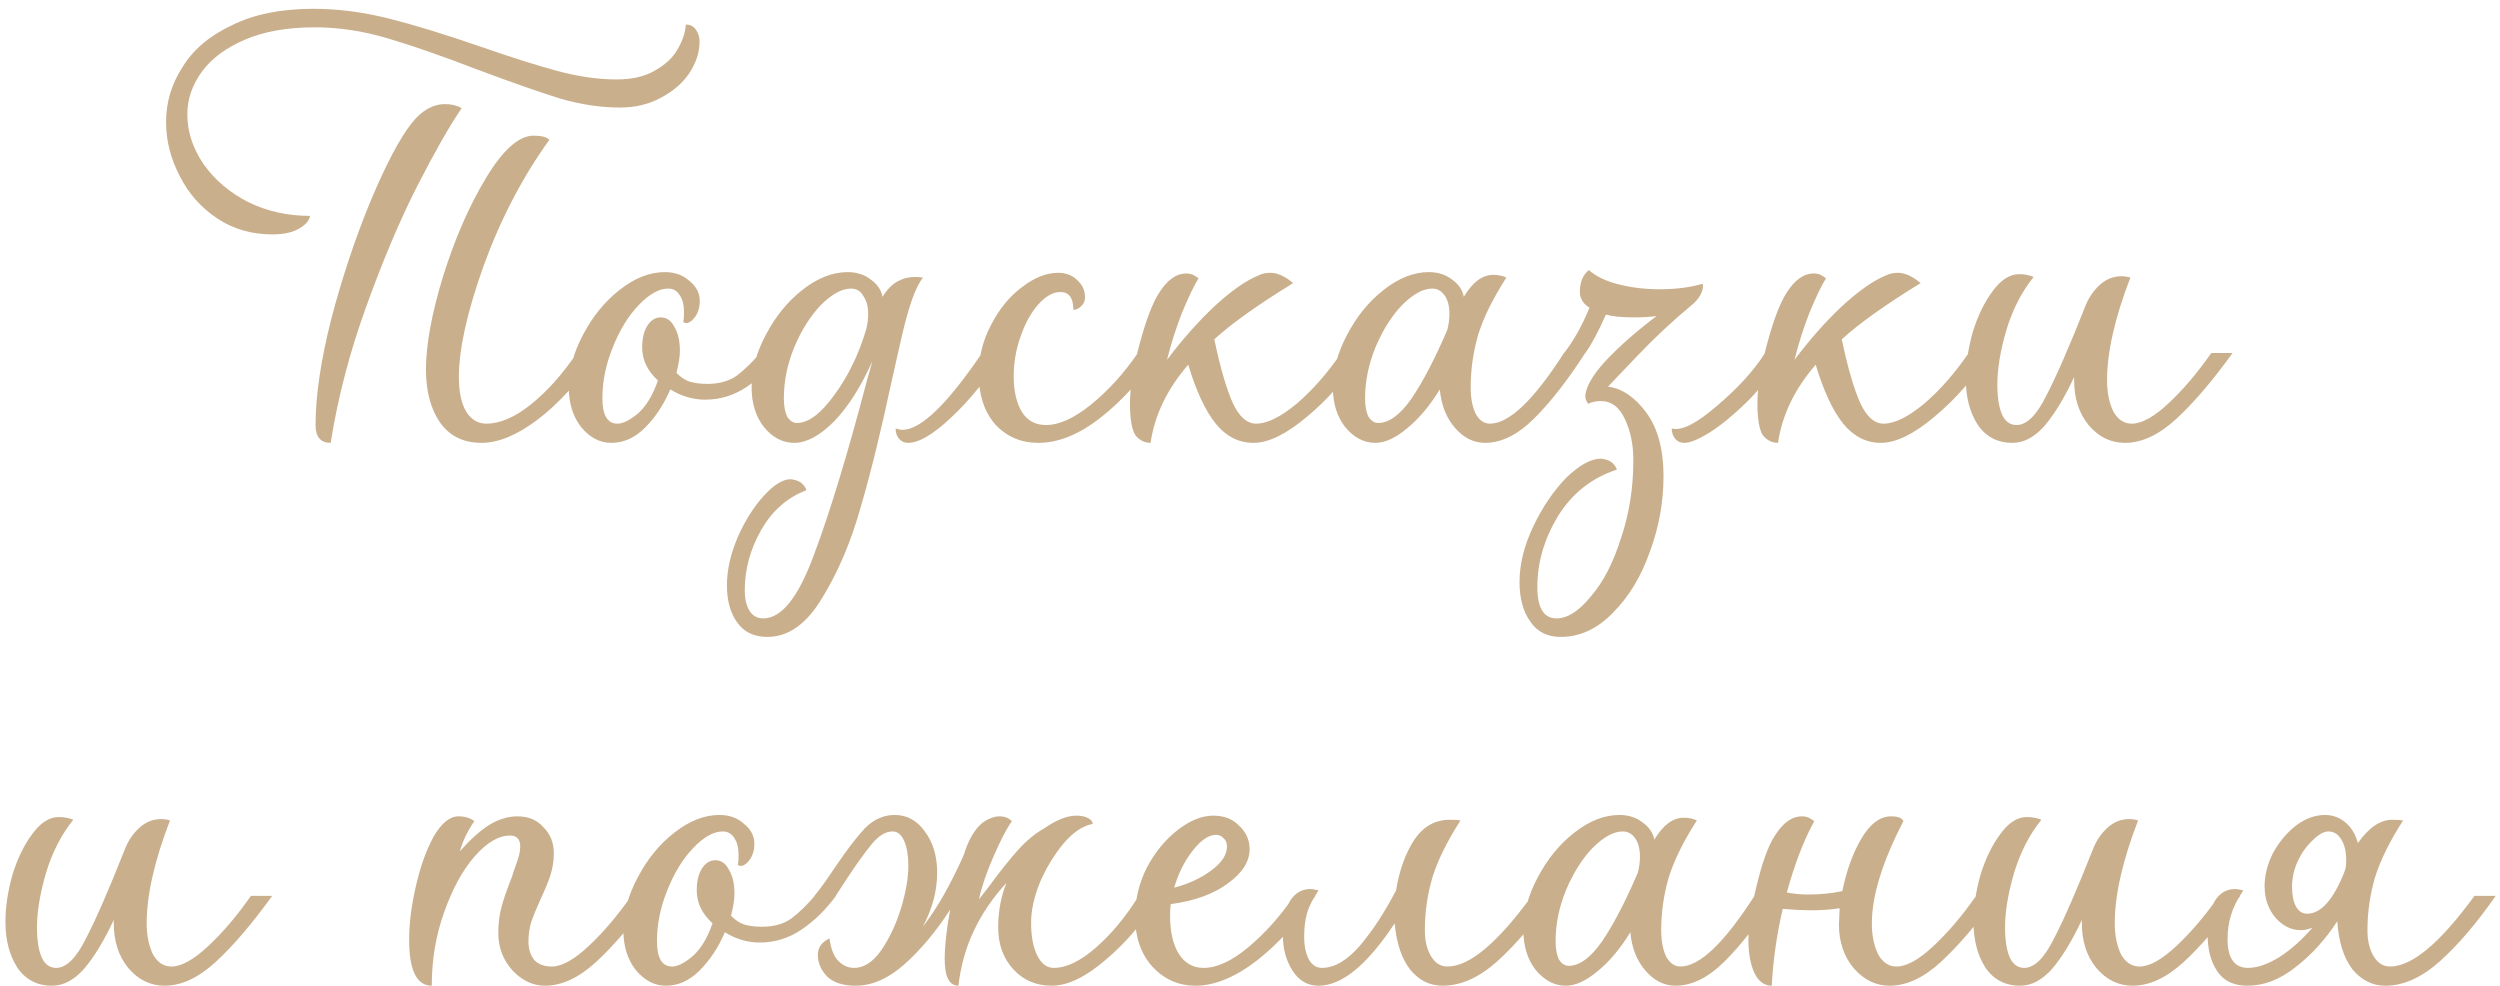 <?xml version="1.0" encoding="UTF-8"?> <svg xmlns="http://www.w3.org/2000/svg" width="175" height="69" viewBox="0 0 175 69" fill="none"><path d="M23.145 31C22.441 31 22.089 30.584 22.089 29.752C22.089 27.704 22.457 25.224 23.193 22.312C23.961 19.4 24.873 16.664 25.929 14.104C27.017 11.512 27.977 9.688 28.809 8.632C29.513 7.736 30.297 7.288 31.161 7.288C31.609 7.288 31.993 7.384 32.313 7.576C31.481 8.792 30.441 10.616 29.193 13.048C27.977 15.448 26.793 18.248 25.641 21.448C24.489 24.616 23.657 27.8 23.145 31ZM11.625 8.536C11.625 7.16 12.009 5.88 12.777 4.696C13.513 3.48 14.665 2.504 16.233 1.768C17.769 1 19.673 0.616 21.945 0.616C23.641 0.616 25.385 0.84 27.177 1.288C28.969 1.736 31.113 2.392 33.609 3.256C35.817 4.024 37.641 4.6 39.081 4.984C40.521 5.368 41.881 5.56 43.161 5.56C44.249 5.56 45.145 5.352 45.849 4.936C46.585 4.52 47.113 4.024 47.433 3.448C47.785 2.84 47.977 2.264 48.009 1.72C48.329 1.72 48.569 1.848 48.729 2.104C48.889 2.328 48.969 2.6 48.969 2.92C48.969 3.656 48.729 4.392 48.249 5.128C47.769 5.832 47.097 6.408 46.233 6.856C45.401 7.304 44.457 7.528 43.401 7.528C42.057 7.528 40.665 7.32 39.225 6.904C37.785 6.456 35.865 5.784 33.465 4.888C30.969 3.928 28.857 3.192 27.129 2.68C25.401 2.168 23.705 1.912 22.041 1.912C20.121 1.912 18.489 2.2 17.145 2.776C15.801 3.352 14.793 4.104 14.121 5.032C13.449 5.96 13.113 6.952 13.113 8.008C13.113 9.224 13.497 10.392 14.265 11.512C15.033 12.6 16.073 13.48 17.385 14.152C18.697 14.792 20.137 15.112 21.705 15.112C21.641 15.464 21.369 15.768 20.889 16.024C20.441 16.28 19.833 16.408 19.065 16.408C17.625 16.408 16.345 16.04 15.225 15.304C14.073 14.536 13.193 13.544 12.585 12.328C11.945 11.112 11.625 9.848 11.625 8.536ZM29.817 25.864C29.817 24.136 30.217 21.96 31.017 19.336C31.849 16.68 32.857 14.376 34.041 12.424C35.225 10.472 36.329 9.496 37.353 9.496C37.897 9.496 38.265 9.592 38.457 9.784C36.569 12.408 35.033 15.352 33.849 18.616C32.697 21.848 32.121 24.44 32.121 26.392C32.121 27.448 32.297 28.264 32.649 28.84C33.001 29.384 33.465 29.656 34.041 29.656C35.001 29.656 36.041 29.208 37.161 28.312C38.313 27.384 39.385 26.184 40.377 24.712H41.865C40.521 26.696 39.113 28.248 37.641 29.368C36.201 30.456 34.889 31 33.705 31C32.457 31 31.497 30.536 30.825 29.608C30.153 28.648 29.817 27.4 29.817 25.864ZM42.792 31C41.992 31 41.288 30.632 40.68 29.896C40.104 29.16 39.816 28.232 39.816 27.112C39.816 25.896 40.152 24.664 40.824 23.416C41.496 22.136 42.344 21.096 43.368 20.296C44.424 19.464 45.48 19.048 46.536 19.048C47.24 19.048 47.816 19.256 48.264 19.672C48.744 20.056 48.984 20.52 48.984 21.064C48.984 21.576 48.84 21.992 48.552 22.312C48.296 22.6 48.056 22.68 47.832 22.552C47.864 22.392 47.88 22.152 47.88 21.832C47.88 21.352 47.784 20.968 47.592 20.68C47.4 20.36 47.128 20.2 46.776 20.2C46.136 20.2 45.448 20.584 44.712 21.352C43.976 22.12 43.368 23.112 42.888 24.328C42.408 25.512 42.168 26.696 42.168 27.88C42.168 29.064 42.52 29.656 43.224 29.656C43.608 29.656 44.088 29.416 44.664 28.936C45.24 28.424 45.704 27.656 46.056 26.632C45.32 25.96 44.952 25.192 44.952 24.328C44.952 23.72 45.064 23.224 45.288 22.84C45.544 22.424 45.864 22.216 46.248 22.216C46.664 22.216 46.984 22.44 47.208 22.888C47.464 23.304 47.592 23.864 47.592 24.568C47.592 24.952 47.512 25.464 47.352 26.104C47.672 26.424 47.992 26.632 48.312 26.728C48.664 26.824 49.064 26.872 49.512 26.872C50.344 26.872 51.032 26.68 51.576 26.296C52.12 25.88 52.664 25.352 53.208 24.712H54.696C53.992 25.672 53.192 26.456 52.296 27.064C51.4 27.672 50.424 27.976 49.368 27.976C48.504 27.976 47.688 27.736 46.92 27.256C46.472 28.312 45.88 29.208 45.144 29.944C44.44 30.648 43.656 31 42.792 31ZM53.717 44.584C52.789 44.584 52.085 44.248 51.605 43.576C51.125 42.904 50.885 42.04 50.885 40.984C50.885 39.896 51.141 38.76 51.653 37.576C52.165 36.424 52.773 35.464 53.477 34.696C54.181 33.928 54.805 33.544 55.349 33.544C55.637 33.576 55.877 33.656 56.069 33.784C56.261 33.944 56.389 34.12 56.453 34.312C55.109 34.824 54.053 35.752 53.285 37.096C52.517 38.44 52.133 39.848 52.133 41.32C52.133 41.928 52.245 42.408 52.469 42.76C52.693 43.112 53.013 43.288 53.429 43.288C54.709 43.288 55.893 41.8 56.981 38.824C58.101 35.848 59.349 31.736 60.725 26.488C60.789 26.296 60.901 25.896 61.061 25.288C60.261 27.08 59.365 28.488 58.373 29.512C57.381 30.504 56.453 31 55.589 31C54.789 31 54.085 30.632 53.477 29.896C52.901 29.16 52.613 28.232 52.613 27.112C52.613 25.896 52.949 24.664 53.621 23.416C54.293 22.136 55.141 21.096 56.165 20.296C57.221 19.464 58.277 19.048 59.333 19.048C59.973 19.048 60.517 19.224 60.965 19.576C61.413 19.896 61.685 20.296 61.781 20.776C62.133 20.2 62.533 19.816 62.981 19.624C63.429 19.4 63.973 19.336 64.613 19.432C64.101 20.04 63.589 21.48 63.077 23.752L62.405 26.728C61.669 30.184 60.949 33.112 60.245 35.512C59.573 37.912 58.677 40.024 57.557 41.848C56.469 43.672 55.189 44.584 53.717 44.584ZM54.869 27.88C54.869 28.424 54.949 28.856 55.109 29.176C55.301 29.464 55.525 29.608 55.781 29.608C56.581 29.608 57.445 28.968 58.373 27.688C59.333 26.408 60.085 24.872 60.629 23.08C60.725 22.696 60.773 22.328 60.773 21.976C60.773 21.464 60.661 21.048 60.437 20.728C60.245 20.376 59.957 20.2 59.573 20.2C58.933 20.2 58.229 20.584 57.461 21.352C56.725 22.12 56.101 23.112 55.589 24.328C55.109 25.512 54.869 26.696 54.869 27.88ZM62.693 29.992C62.885 30.056 63.045 30.088 63.173 30.088C64.453 30.088 66.309 28.296 68.741 24.712H70.229C69.077 26.536 67.861 28.04 66.581 29.224C65.333 30.408 64.325 31 63.557 31C63.301 31 63.093 30.904 62.933 30.712C62.773 30.52 62.693 30.28 62.693 29.992ZM72.687 31C71.471 31 70.463 30.568 69.663 29.704C68.895 28.808 68.511 27.64 68.511 26.2C68.511 24.984 68.799 23.832 69.375 22.744C69.951 21.624 70.671 20.744 71.535 20.104C72.399 19.432 73.247 19.096 74.079 19.096C74.623 19.096 75.071 19.272 75.423 19.624C75.775 19.944 75.951 20.344 75.951 20.824C75.951 21.08 75.855 21.288 75.663 21.448C75.503 21.608 75.327 21.688 75.135 21.688C75.135 20.856 74.831 20.44 74.223 20.44C73.711 20.44 73.199 20.728 72.687 21.304C72.175 21.88 71.759 22.632 71.439 23.56C71.119 24.456 70.959 25.384 70.959 26.344C70.959 27.368 71.151 28.2 71.535 28.84C71.919 29.448 72.479 29.752 73.215 29.752C74.143 29.752 75.199 29.272 76.383 28.312C77.599 27.32 78.687 26.12 79.647 24.712H81.135C79.919 26.536 78.559 28.04 77.055 29.224C75.551 30.408 74.095 31 72.687 31ZM80.538 31C80.122 31 79.77 30.824 79.482 30.472C79.226 30.088 79.098 29.336 79.098 28.216C79.098 27.128 79.322 25.752 79.77 24.088C80.218 22.424 80.666 21.24 81.114 20.536C81.69 19.608 82.33 19.144 83.034 19.144C83.226 19.144 83.386 19.176 83.514 19.24C83.642 19.304 83.77 19.384 83.898 19.48C83.578 19.992 83.194 20.792 82.746 21.88C82.33 22.936 81.978 24.04 81.69 25.192C82.746 23.784 83.85 22.536 85.002 21.448C86.186 20.36 87.21 19.64 88.074 19.288C88.33 19.16 88.618 19.096 88.938 19.096C89.418 19.096 89.946 19.336 90.522 19.816C88.026 21.352 86.186 22.664 85.002 23.752C85.418 25.736 85.85 27.224 86.298 28.216C86.746 29.176 87.29 29.656 87.93 29.656C88.698 29.656 89.642 29.192 90.762 28.264C91.882 27.304 92.922 26.12 93.882 24.712H95.37C94.25 26.472 92.954 27.96 91.482 29.176C90.042 30.392 88.794 31 87.738 31C86.714 31 85.834 30.552 85.098 29.656C84.362 28.728 83.722 27.352 83.178 25.528C81.706 27.224 80.826 29.048 80.538 31ZM103.956 31C103.156 31 102.452 30.648 101.844 29.944C101.236 29.24 100.884 28.344 100.788 27.256C100.084 28.408 99.316 29.32 98.484 29.992C97.684 30.664 96.948 31 96.276 31C95.476 31 94.772 30.632 94.164 29.896C93.588 29.16 93.3 28.232 93.3 27.112C93.3 25.896 93.636 24.664 94.308 23.416C94.98 22.136 95.828 21.096 96.852 20.296C97.908 19.464 98.964 19.048 100.02 19.048C100.66 19.048 101.204 19.224 101.652 19.576C102.1 19.896 102.372 20.296 102.468 20.776C103.076 19.752 103.764 19.24 104.532 19.24C104.884 19.24 105.188 19.304 105.444 19.432C104.516 20.872 103.86 22.2 103.476 23.416C103.124 24.632 102.948 25.864 102.948 27.112C102.948 27.848 103.06 28.456 103.284 28.936C103.54 29.416 103.876 29.656 104.292 29.656C105.636 29.656 107.364 28.008 109.476 24.712H110.964C109.748 26.6 108.564 28.12 107.412 29.272C106.26 30.424 105.108 31 103.956 31ZM95.556 27.88C95.556 28.424 95.636 28.856 95.796 29.176C95.988 29.464 96.212 29.608 96.468 29.608C97.236 29.608 98.02 29.032 98.82 27.88C99.62 26.696 100.452 25.096 101.316 23.08C101.412 22.696 101.46 22.328 101.46 21.976C101.46 21.432 101.348 21 101.124 20.68C100.9 20.36 100.612 20.2 100.26 20.2C99.62 20.2 98.916 20.584 98.148 21.352C97.412 22.12 96.788 23.112 96.276 24.328C95.796 25.512 95.556 26.696 95.556 27.88ZM109.246 44.584C108.318 44.584 107.614 44.232 107.134 43.528C106.622 42.824 106.366 41.896 106.366 40.744C106.366 39.496 106.686 38.2 107.326 36.856C107.966 35.512 108.734 34.376 109.63 33.448C110.558 32.552 111.374 32.104 112.078 32.104C112.366 32.136 112.606 32.216 112.798 32.344C112.99 32.504 113.118 32.68 113.182 32.872C111.422 33.448 110.046 34.536 109.054 36.136C108.094 37.736 107.614 39.384 107.614 41.08C107.614 42.552 108.062 43.288 108.958 43.288C109.726 43.288 110.526 42.776 111.358 41.752C112.222 40.76 112.926 39.4 113.47 37.672C114.046 35.976 114.334 34.152 114.334 32.2C114.334 31.144 114.142 30.2 113.758 29.368C113.374 28.504 112.798 28.072 112.03 28.072C111.742 28.072 111.454 28.136 111.166 28.264C111.038 28.072 110.974 27.912 110.974 27.784C110.974 27.144 111.438 26.312 112.366 25.288C113.326 24.264 114.526 23.208 115.966 22.12C115.582 22.184 115.038 22.216 114.334 22.216C113.534 22.216 112.894 22.152 112.414 22.024C111.87 23.24 111.39 24.136 110.974 24.712H109.486C110.158 23.848 110.75 22.792 111.262 21.544C110.814 21.256 110.59 20.888 110.59 20.44C110.59 19.768 110.798 19.256 111.214 18.904C111.726 19.352 112.43 19.688 113.326 19.912C114.222 20.136 115.166 20.248 116.158 20.248C117.31 20.248 118.318 20.12 119.182 19.864C119.246 20.056 119.198 20.312 119.038 20.632C118.878 20.92 118.654 21.176 118.366 21.4C117.054 22.488 115.79 23.672 114.574 24.952C113.39 26.2 112.718 26.904 112.558 27.064C113.55 27.192 114.446 27.8 115.246 28.888C116.046 29.976 116.446 31.464 116.446 33.352C116.446 35.144 116.126 36.904 115.486 38.632C114.878 40.36 114.014 41.784 112.894 42.904C111.806 44.024 110.59 44.584 109.246 44.584ZM117.022 29.992C117.694 30.184 118.75 29.656 120.19 28.408C121.662 27.16 122.782 25.928 123.55 24.712H125.038C124.142 26.056 123.214 27.208 122.254 28.168C121.294 29.096 120.43 29.8 119.662 30.28C118.894 30.76 118.302 31 117.886 31C117.63 31 117.422 30.904 117.262 30.712C117.102 30.52 117.022 30.28 117.022 29.992ZM124.46 31C124.044 31 123.692 30.824 123.404 30.472C123.148 30.088 123.02 29.336 123.02 28.216C123.02 27.128 123.244 25.752 123.692 24.088C124.14 22.424 124.588 21.24 125.036 20.536C125.612 19.608 126.252 19.144 126.956 19.144C127.148 19.144 127.308 19.176 127.436 19.24C127.564 19.304 127.692 19.384 127.82 19.48C127.5 19.992 127.116 20.792 126.668 21.88C126.252 22.936 125.9 24.04 125.612 25.192C126.668 23.784 127.772 22.536 128.924 21.448C130.108 20.36 131.132 19.64 131.996 19.288C132.252 19.16 132.54 19.096 132.86 19.096C133.34 19.096 133.868 19.336 134.444 19.816C131.948 21.352 130.108 22.664 128.924 23.752C129.34 25.736 129.772 27.224 130.22 28.216C130.668 29.176 131.212 29.656 131.852 29.656C132.62 29.656 133.564 29.192 134.684 28.264C135.804 27.304 136.844 26.12 137.804 24.712H139.292C138.172 26.472 136.876 27.96 135.404 29.176C133.964 30.392 132.716 31 131.66 31C130.636 31 129.756 30.552 129.02 29.656C128.284 28.728 127.644 27.352 127.1 25.528C125.628 27.224 124.748 29.048 124.46 31ZM140.87 31C139.814 31 138.998 30.568 138.422 29.704C137.878 28.84 137.606 27.784 137.606 26.536C137.606 25.512 137.766 24.424 138.086 23.272C138.438 22.12 138.902 21.16 139.478 20.392C140.054 19.592 140.678 19.192 141.35 19.192C141.702 19.192 142.038 19.256 142.358 19.384C141.526 20.408 140.886 21.656 140.438 23.128C140.022 24.568 139.814 25.832 139.814 26.92C139.814 27.816 139.926 28.52 140.15 29.032C140.374 29.512 140.71 29.752 141.158 29.752C141.862 29.752 142.55 29.08 143.222 27.736C143.926 26.392 144.854 24.264 146.006 21.352C146.23 20.808 146.55 20.344 146.966 19.96C147.414 19.544 147.926 19.336 148.502 19.336C148.726 19.336 148.934 19.368 149.126 19.432C148.038 22.248 147.494 24.648 147.494 26.632C147.494 27.464 147.638 28.184 147.926 28.792C148.246 29.368 148.678 29.656 149.222 29.656C149.926 29.656 150.79 29.176 151.814 28.216C152.838 27.256 153.83 26.088 154.79 24.712H156.278C154.87 26.664 153.558 28.2 152.342 29.32C151.126 30.44 149.926 31 148.742 31C147.75 31 146.902 30.584 146.198 29.752C145.526 28.92 145.19 27.88 145.19 26.632V26.392C144.518 27.832 143.83 28.968 143.126 29.8C142.422 30.6 141.67 31 140.87 31ZM3.644 69C2.588 69 1.772 68.568 1.196 67.704C0.652 66.84 0.38 65.784 0.38 64.536C0.38 63.512 0.54 62.424 0.86 61.272C1.212 60.12 1.676 59.16 2.252 58.392C2.828 57.592 3.452 57.192 4.124 57.192C4.476 57.192 4.812 57.256 5.132 57.384C4.3 58.408 3.66 59.656 3.212 61.128C2.796 62.568 2.588 63.832 2.588 64.92C2.588 65.816 2.7 66.52 2.924 67.032C3.148 67.512 3.484 67.752 3.932 67.752C4.636 67.752 5.324 67.08 5.996 65.736C6.7 64.392 7.628 62.264 8.78 59.352C9.004 58.808 9.324 58.344 9.74 57.96C10.188 57.544 10.7 57.336 11.276 57.336C11.5 57.336 11.708 57.368 11.9 57.432C10.812 60.248 10.268 62.648 10.268 64.632C10.268 65.464 10.412 66.184 10.7 66.792C11.02 67.368 11.452 67.656 11.996 67.656C12.7 67.656 13.564 67.176 14.588 66.216C15.612 65.256 16.604 64.088 17.564 62.712H19.052C17.644 64.664 16.332 66.2 15.116 67.32C13.9 68.44 12.7 69 11.516 69C10.524 69 9.676 68.584 8.972 67.752C8.3 66.92 7.964 65.88 7.964 64.632V64.392C7.292 65.832 6.604 66.968 5.9 67.8C5.196 68.6 4.444 69 3.644 69ZM30.224 69C29.168 69 28.64 67.928 28.64 65.784C28.64 64.632 28.8 63.368 29.12 61.992C29.44 60.616 29.856 59.464 30.368 58.536C30.912 57.608 31.488 57.144 32.096 57.144C32.544 57.144 32.912 57.256 33.2 57.48C32.72 58.184 32.384 58.888 32.192 59.592C32.896 58.792 33.568 58.184 34.208 57.768C34.88 57.352 35.552 57.144 36.224 57.144C36.992 57.144 37.6 57.4 38.048 57.912C38.528 58.392 38.768 59 38.768 59.736C38.768 60.248 38.688 60.76 38.528 61.272C38.368 61.752 38.144 62.296 37.856 62.904C37.568 63.544 37.344 64.088 37.184 64.536C37.056 64.984 36.992 65.448 36.992 65.928C36.992 66.408 37.12 66.824 37.376 67.176C37.664 67.496 38.08 67.656 38.624 67.656C39.328 67.656 40.192 67.176 41.216 66.216C42.24 65.256 43.232 64.088 44.192 62.712H45.68C44.272 64.664 42.96 66.2 41.744 67.32C40.528 68.44 39.328 69 38.144 69C37.312 69 36.56 68.648 35.888 67.944C35.216 67.208 34.88 66.328 34.88 65.304C34.88 64.632 34.96 64.008 35.12 63.432C35.28 62.856 35.52 62.168 35.84 61.368C35.872 61.24 35.968 60.952 36.128 60.504C36.32 60.024 36.416 59.608 36.416 59.256C36.416 58.744 36.176 58.488 35.696 58.488C34.896 58.488 34.064 58.984 33.2 59.976C32.368 60.936 31.664 62.232 31.088 63.864C30.512 65.464 30.224 67.176 30.224 69ZM46.612 69C45.812 69 45.108 68.632 44.5 67.896C43.924 67.16 43.636 66.232 43.636 65.112C43.636 63.896 43.972 62.664 44.644 61.416C45.316 60.136 46.164 59.096 47.188 58.296C48.244 57.464 49.3 57.048 50.356 57.048C51.06 57.048 51.636 57.256 52.084 57.672C52.564 58.056 52.804 58.52 52.804 59.064C52.804 59.576 52.66 59.992 52.372 60.312C52.116 60.6 51.876 60.68 51.652 60.552C51.684 60.392 51.7 60.152 51.7 59.832C51.7 59.352 51.604 58.968 51.412 58.68C51.22 58.36 50.948 58.2 50.596 58.2C49.956 58.2 49.268 58.584 48.532 59.352C47.796 60.12 47.188 61.112 46.708 62.328C46.228 63.512 45.988 64.696 45.988 65.88C45.988 67.064 46.34 67.656 47.044 67.656C47.428 67.656 47.908 67.416 48.484 66.936C49.06 66.424 49.524 65.656 49.876 64.632C49.14 63.96 48.772 63.192 48.772 62.328C48.772 61.72 48.884 61.224 49.108 60.84C49.364 60.424 49.684 60.216 50.068 60.216C50.484 60.216 50.804 60.44 51.028 60.888C51.284 61.304 51.412 61.864 51.412 62.568C51.412 62.952 51.332 63.464 51.172 64.104C51.492 64.424 51.812 64.632 52.132 64.728C52.484 64.824 52.884 64.872 53.332 64.872C54.164 64.872 54.852 64.68 55.396 64.296C55.94 63.88 56.484 63.352 57.028 62.712H58.516C57.812 63.672 57.012 64.456 56.116 65.064C55.22 65.672 54.244 65.976 53.188 65.976C52.324 65.976 51.508 65.736 50.74 65.256C50.292 66.312 49.7 67.208 48.964 67.944C48.26 68.648 47.476 69 46.612 69ZM73.617 69C72.529 69 71.633 68.616 70.929 67.848C70.225 67.08 69.873 66.104 69.873 64.92C69.873 63.8 70.065 62.76 70.449 61.8C69.457 62.888 68.689 64.024 68.145 65.208C67.601 66.36 67.249 67.624 67.089 69C66.449 69 66.129 68.376 66.129 67.128C66.129 66.2 66.257 65.048 66.513 63.672C65.521 65.208 64.449 66.488 63.297 67.512C62.177 68.504 61.041 69 59.889 69C58.993 69 58.321 68.776 57.873 68.328C57.457 67.88 57.249 67.384 57.249 66.84C57.249 66.328 57.521 65.944 58.065 65.688C58.161 66.424 58.369 66.952 58.689 67.272C59.009 67.592 59.377 67.752 59.793 67.752C60.465 67.752 61.089 67.352 61.665 66.552C62.241 65.72 62.705 64.744 63.057 63.624C63.409 62.472 63.585 61.464 63.585 60.6C63.585 59.896 63.489 59.32 63.297 58.872C63.105 58.424 62.833 58.2 62.481 58.2C62.001 58.2 61.521 58.488 61.041 59.064C60.561 59.64 59.953 60.488 59.217 61.608L58.497 62.712H57.009C57.361 62.296 57.857 61.608 58.497 60.648C59.297 59.464 59.985 58.568 60.561 57.96C61.169 57.352 61.857 57.048 62.625 57.048C63.489 57.048 64.193 57.432 64.737 58.2C65.313 58.968 65.601 59.928 65.601 61.08C65.601 62.36 65.265 63.624 64.593 64.872C65.553 63.656 66.513 61.976 67.473 59.832C67.569 59.48 67.729 59.08 67.953 58.632C68.209 58.152 68.513 57.784 68.865 57.528C69.249 57.272 69.617 57.144 69.969 57.144C70.321 57.144 70.609 57.256 70.833 57.48C70.449 58.024 70.017 58.856 69.537 59.976C69.057 61.064 68.721 62.056 68.529 62.952L69.201 62.088C70.001 61 70.689 60.136 71.265 59.496C71.873 58.824 72.497 58.312 73.137 57.96C73.969 57.384 74.705 57.096 75.345 57.096C75.665 57.096 75.921 57.144 76.113 57.24C76.337 57.336 76.465 57.48 76.497 57.672C75.793 57.8 75.105 58.264 74.433 59.064C73.793 59.832 73.249 60.728 72.801 61.752C72.385 62.776 72.177 63.72 72.177 64.584C72.177 65.544 72.321 66.312 72.609 66.888C72.897 67.464 73.281 67.752 73.761 67.752C74.657 67.752 75.649 67.272 76.737 66.312C77.825 65.352 78.817 64.152 79.713 62.712H81.201C80.113 64.472 78.849 65.96 77.409 67.176C76.001 68.392 74.737 69 73.617 69ZM83.681 69C82.497 69 81.489 68.552 80.657 67.656C79.857 66.76 79.457 65.592 79.457 64.152C79.457 62.968 79.729 61.832 80.273 60.744C80.849 59.656 81.569 58.776 82.433 58.104C83.297 57.432 84.129 57.096 84.929 57.096C85.697 57.096 86.305 57.336 86.753 57.816C87.233 58.264 87.473 58.808 87.473 59.448C87.473 60.312 86.961 61.112 85.937 61.848C84.945 62.584 83.617 63.064 81.953 63.288C81.921 63.48 81.905 63.752 81.905 64.104C81.905 65.224 82.113 66.12 82.529 66.792C82.945 67.432 83.521 67.752 84.257 67.752C85.185 67.752 86.225 67.272 87.377 66.312C88.561 65.32 89.633 64.12 90.593 62.712H92.081C90.897 64.504 89.537 66.008 88.001 67.224C86.465 68.408 85.025 69 83.681 69ZM82.193 62.136C83.185 61.88 84.049 61.48 84.785 60.936C85.521 60.392 85.889 59.832 85.889 59.256C85.889 59 85.809 58.808 85.649 58.68C85.521 58.52 85.345 58.44 85.121 58.44C84.609 58.44 84.065 58.808 83.489 59.544C82.913 60.28 82.481 61.144 82.193 62.136ZM92.3 69C91.532 69 90.924 68.648 90.476 67.944C90.028 67.24 89.804 66.424 89.804 65.496C89.804 64.44 89.964 63.64 90.284 63.096C90.636 62.52 91.116 62.232 91.724 62.232C91.852 62.232 92.044 62.264 92.3 62.328C91.884 62.936 91.612 63.48 91.484 63.96C91.356 64.408 91.292 64.936 91.292 65.544C91.292 66.216 91.404 66.76 91.628 67.176C91.852 67.56 92.156 67.752 92.54 67.752C93.404 67.752 94.284 67.24 95.18 66.216C96.076 65.16 96.924 63.864 97.724 62.328C97.948 60.952 98.364 59.784 98.972 58.824C99.612 57.864 100.444 57.384 101.468 57.384C101.82 57.384 102.076 57.4 102.236 57.432C101.308 58.872 100.652 60.2 100.268 61.416C99.916 62.632 99.74 63.864 99.74 65.112C99.74 65.848 99.884 66.456 100.172 66.936C100.46 67.416 100.844 67.656 101.324 67.656C102.86 67.656 104.828 66.008 107.228 62.712H108.716C107.404 64.6 106.108 66.12 104.828 67.272C103.548 68.424 102.268 69 100.988 69C100.092 69 99.34 68.632 98.732 67.896C98.124 67.128 97.756 66.04 97.628 64.632C95.708 67.544 93.932 69 92.3 69ZM117.292 69C116.492 69 115.788 68.648 115.18 67.944C114.572 67.24 114.22 66.344 114.124 65.256C113.42 66.408 112.652 67.32 111.82 67.992C111.02 68.664 110.284 69 109.612 69C108.812 69 108.108 68.632 107.5 67.896C106.924 67.16 106.636 66.232 106.636 65.112C106.636 63.896 106.972 62.664 107.644 61.416C108.316 60.136 109.164 59.096 110.188 58.296C111.244 57.464 112.3 57.048 113.356 57.048C113.996 57.048 114.54 57.224 114.988 57.576C115.436 57.896 115.708 58.296 115.804 58.776C116.412 57.752 117.1 57.24 117.868 57.24C118.22 57.24 118.524 57.304 118.78 57.432C117.852 58.872 117.196 60.2 116.812 61.416C116.46 62.632 116.284 63.864 116.284 65.112C116.284 65.848 116.396 66.456 116.62 66.936C116.876 67.416 117.212 67.656 117.628 67.656C118.972 67.656 120.7 66.008 122.812 62.712H124.3C123.084 64.6 121.9 66.12 120.748 67.272C119.596 68.424 118.444 69 117.292 69ZM108.892 65.88C108.892 66.424 108.972 66.856 109.132 67.176C109.324 67.464 109.548 67.608 109.804 67.608C110.572 67.608 111.356 67.032 112.156 65.88C112.956 64.696 113.788 63.096 114.652 61.08C114.748 60.696 114.796 60.328 114.796 59.976C114.796 59.432 114.684 59 114.46 58.68C114.236 58.36 113.948 58.2 113.596 58.2C112.956 58.2 112.252 58.584 111.484 59.352C110.748 60.12 110.124 61.112 109.612 62.328C109.132 63.512 108.892 64.696 108.892 65.88ZM132.278 69C131.318 69 130.486 68.6 129.782 67.8C129.078 66.968 128.726 65.944 128.726 64.728L128.774 63.576C128.198 63.672 127.51 63.72 126.71 63.72C126.262 63.72 125.622 63.688 124.79 63.624C124.374 65.416 124.118 67.208 124.022 69C123.51 69 123.11 68.712 122.822 68.136C122.534 67.528 122.39 66.744 122.39 65.784C122.39 64.824 122.582 63.56 122.966 61.992C123.35 60.392 123.766 59.24 124.214 58.536C124.79 57.608 125.43 57.144 126.134 57.144C126.326 57.144 126.486 57.176 126.614 57.24C126.742 57.304 126.87 57.384 126.998 57.48C126.262 58.824 125.622 60.488 125.078 62.472C125.558 62.568 126.054 62.616 126.566 62.616C127.43 62.616 128.23 62.536 128.966 62.376C129.254 60.936 129.702 59.704 130.31 58.68C130.918 57.656 131.606 57.144 132.374 57.144C132.854 57.144 133.142 57.256 133.238 57.48C131.766 60.328 131.03 62.712 131.03 64.632C131.03 65.464 131.174 66.184 131.462 66.792C131.782 67.368 132.214 67.656 132.758 67.656C133.462 67.656 134.326 67.176 135.35 66.216C136.374 65.256 137.366 64.088 138.326 62.712H139.814C138.406 64.664 137.094 66.2 135.878 67.32C134.662 68.44 133.462 69 132.278 69ZM141.409 69C140.353 69 139.537 68.568 138.961 67.704C138.417 66.84 138.145 65.784 138.145 64.536C138.145 63.512 138.305 62.424 138.625 61.272C138.977 60.12 139.441 59.16 140.017 58.392C140.593 57.592 141.217 57.192 141.889 57.192C142.241 57.192 142.577 57.256 142.897 57.384C142.065 58.408 141.425 59.656 140.977 61.128C140.561 62.568 140.353 63.832 140.353 64.92C140.353 65.816 140.465 66.52 140.689 67.032C140.913 67.512 141.249 67.752 141.697 67.752C142.401 67.752 143.089 67.08 143.761 65.736C144.465 64.392 145.393 62.264 146.545 59.352C146.769 58.808 147.089 58.344 147.505 57.96C147.953 57.544 148.465 57.336 149.041 57.336C149.265 57.336 149.473 57.368 149.665 57.432C148.577 60.248 148.033 62.648 148.033 64.632C148.033 65.464 148.177 66.184 148.465 66.792C148.785 67.368 149.217 67.656 149.761 67.656C150.465 67.656 151.329 67.176 152.353 66.216C153.377 65.256 154.369 64.088 155.329 62.712H156.817C155.409 64.664 154.097 66.2 152.881 67.32C151.665 68.44 150.465 69 149.281 69C148.289 69 147.441 68.584 146.737 67.752C146.065 66.92 145.729 65.88 145.729 64.632V64.392C145.057 65.832 144.369 66.968 143.665 67.8C142.961 68.6 142.209 69 141.409 69ZM166.97 69C166.074 69 165.306 68.616 164.666 67.848C164.058 67.048 163.706 65.928 163.61 64.488C162.778 65.768 161.802 66.84 160.682 67.704C159.594 68.568 158.474 69 157.322 69C156.362 69 155.658 68.664 155.21 67.992C154.762 67.32 154.538 66.488 154.538 65.496C154.538 64.44 154.698 63.64 155.018 63.096C155.37 62.52 155.85 62.232 156.458 62.232C156.586 62.232 156.778 62.264 157.034 62.328C156.618 62.936 156.33 63.512 156.17 64.056C156.01 64.568 155.93 65.128 155.93 65.736C155.93 67.08 156.41 67.752 157.37 67.752C158.01 67.752 158.746 67.496 159.578 66.984C160.41 66.44 161.178 65.752 161.882 64.92C161.626 65.048 161.354 65.112 161.066 65.112C160.394 65.112 159.802 64.824 159.29 64.248C158.778 63.64 158.522 62.904 158.522 62.04C158.522 61.272 158.714 60.504 159.098 59.736C159.514 58.968 160.042 58.328 160.682 57.816C161.354 57.304 162.042 57.048 162.746 57.048C163.29 57.048 163.77 57.224 164.186 57.576C164.602 57.928 164.89 58.408 165.05 59.016C165.818 57.928 166.618 57.384 167.45 57.384C167.802 57.384 168.058 57.4 168.218 57.432C167.29 58.872 166.634 60.2 166.25 61.416C165.898 62.632 165.722 63.864 165.722 65.112C165.722 65.848 165.866 66.456 166.154 66.936C166.442 67.416 166.826 67.656 167.306 67.656C168.842 67.656 170.81 66.008 173.21 62.712H174.698C173.386 64.6 172.09 66.12 170.81 67.272C169.53 68.424 168.25 69 166.97 69ZM160.442 62.088C160.442 62.664 160.538 63.128 160.73 63.48C160.922 63.8 161.178 63.96 161.498 63.96C162.458 63.96 163.322 63 164.09 61.08L164.186 60.792C164.218 60.664 164.234 60.472 164.234 60.216C164.234 59.608 164.122 59.128 163.898 58.776C163.674 58.392 163.37 58.2 162.986 58.2C162.666 58.2 162.298 58.408 161.882 58.824C161.466 59.208 161.114 59.704 160.826 60.312C160.57 60.888 160.442 61.48 160.442 62.088Z" fill="#C9AF8C"></path></svg> 